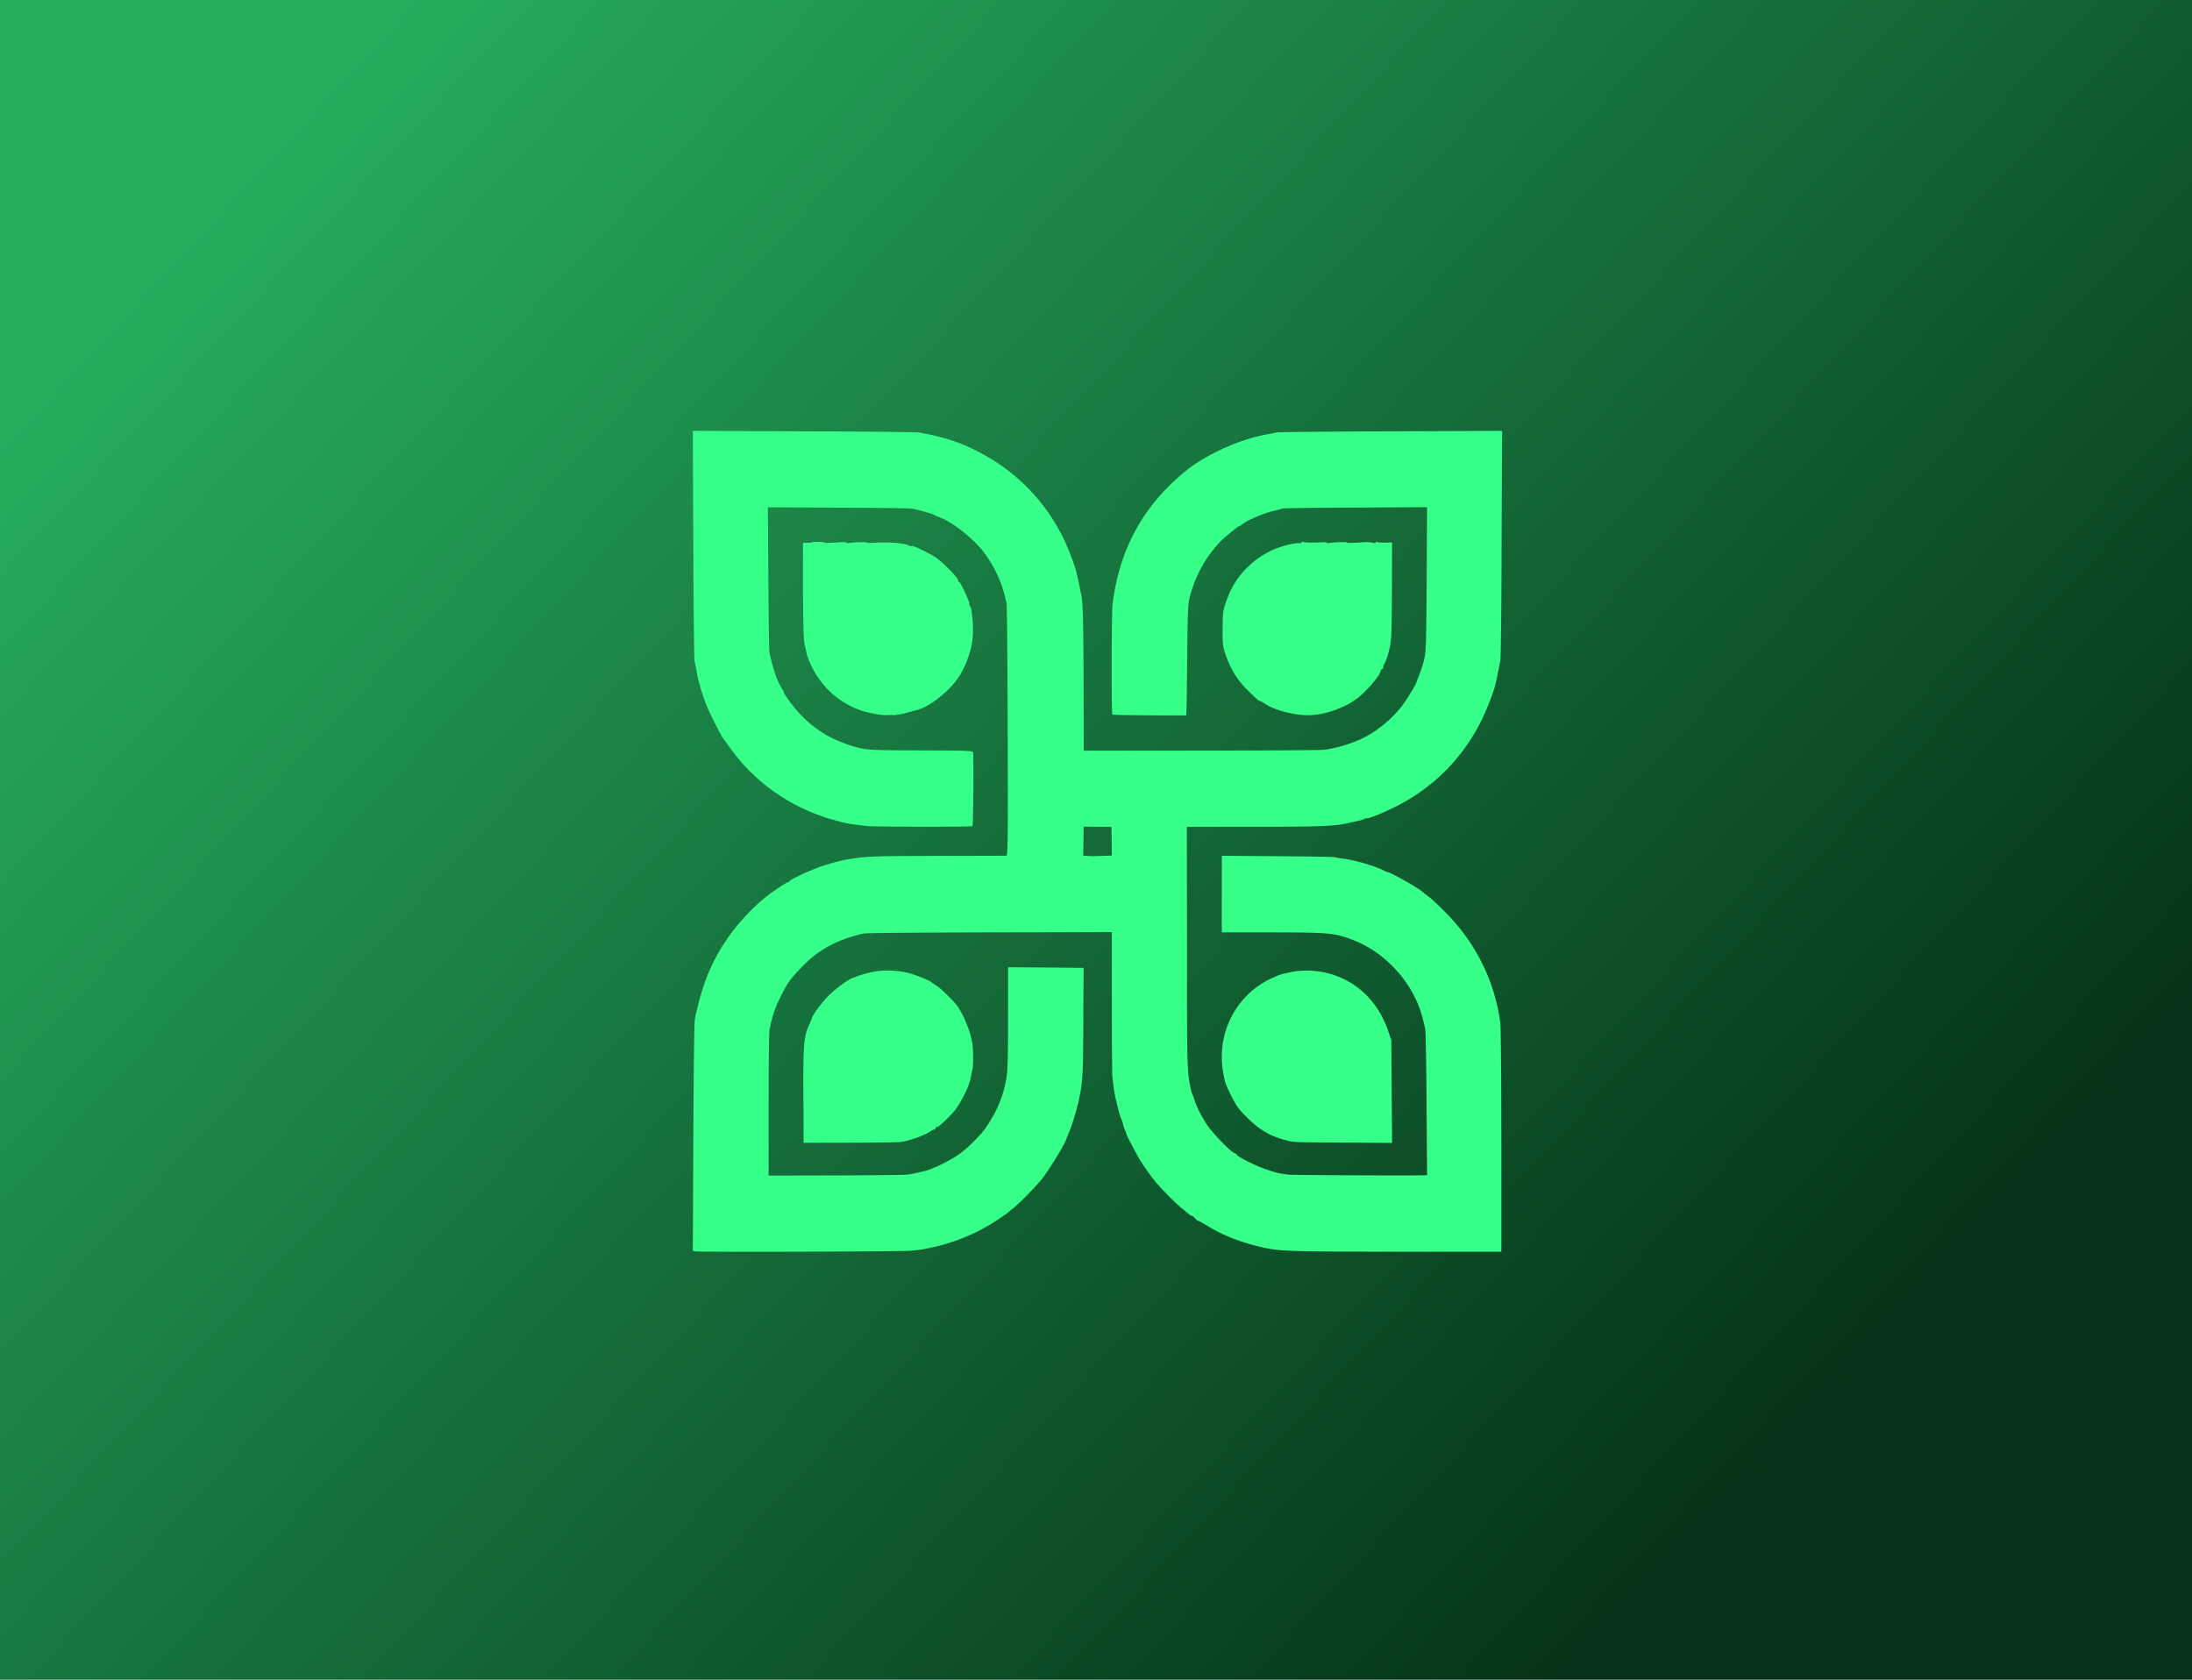 <svg xmlns="http://www.w3.org/2000/svg" width="753" height="577" fill="none"><path fill="url(#a)" d="M0 0h753v577H0z"/><g fill="#36FF8A" clip-path="url(#b)"><path d="M238.172 187.108c.086 21.513.258 39.586.429 40.196.172.61.43 1.742.559 2.569.429 2.613.601 3.267 1.288 5.705 1.504 5.183 2.363 7.36 5.198 12.978 1.246 2.439 2.448 4.703 2.706 5.008.215.261 1.289 1.743 2.362 3.223 8.72 12.324 21.692 21.208 36.726 25.171 3.78 1.003 3.995 1.046 10.309 1.786 2.749.305 36.039.348 36.34.044.215-.218.386-21.296.215-25.216-.044-.696-1.332-.74-16.882-.784-19.587-.086-19.63-.086-24.483-1.48-9.107-2.7-16.237-7.752-21.735-15.46-1.246-1.699-2.148-3.092-1.976-3.092.129 0-.129-.523-.602-1.22-1.503-2.134-3.135-6.837-4.295-12.281-.129-.609-.301-12.106-.387-25.563l-.171-24.432 24.183.131c13.316.044 24.656.218 25.257.305 2.491.523 7.13 1.785 7.517 2.09.258.174 1.289.654 2.362 1.045 4.468 1.786 11.297 7.23 14.777 11.759 3.264 4.224 5.884 9.624 7.173 14.633.258 1.088.601 2.351.73 2.83.129.479.344 20.207.387 43.854.128 34.884.043 43.028-.387 43.028-.3.043-11.125.043-24.054.086-22.938.045-24.312.088-31.915 1.438-1.203.218-5.713 1.481-7.732 2.178-3.78 1.306-10.653 4.485-10.867 5.095-.086.174-.344.348-.559.348-.558 0-6.013 3.702-8.333 5.662-8.462 7.185-15.034 16.026-19.072 25.781-1.675 4.007-3.951 11.845-4.596 16.026-.172 1.089-.386 19.336-.472 40.545L238 429.723l.988.13c1.847.305 70.531.087 73.924-.218 3.694-.348 3.952-.392 8.033-1.306 7.216-1.568 15.12-4.921 21.305-9.015 1.761-1.176 3.48-2.352 3.737-2.569.3-.261 1.288-1.089 2.234-1.829 2.405-2.003 7.43-7.142 9.536-9.712 2.663-3.31 8.117-12.281 8.676-14.24.043-.175.43-1.176.859-2.178 1.074-2.569 2.448-7.012 3.179-10.365 1.46-6.402 1.632-8.971 1.675-28.568l.086-17.377-12.972-.131-12.973-.086v17.594c0 13.674-.128 18.334-.644 20.947-1.16 6.315-3.264 11.148-7.302 17.028-1.202 1.698-5.197 5.792-7.517 7.665-3.565 2.83-10.652 6.358-14.175 7.011-.816.174-1.976.435-2.577.566-.601.131-1.632.305-2.363.436-.687.087-11.726.217-24.483.261l-23.196.044v-24.127c0-13.283.129-24.91.301-25.868.816-4.269 1.804-7.404 3.565-10.931 2.62-5.313 3.394-6.402 7.517-10.67 5.885-6.097 11.941-9.363 21.263-11.541.73-.174 20.188-.348 43.255-.392l42.009-.087v23.996c0 13.196.085 24.693.172 25.52.644 5.574.772 6.271 1.761 10.234.773 3.093.816 3.136 1.417 4.704.301.696.515 1.393.515 1.568 0 .217.259 1.045.602 1.829.343.827.645 1.611.645 1.785.085.349 2.19 4.442 3.908 7.534 1.031 1.873 3.909 6.054 5.885 8.492 1.804 2.265 7.431 7.926 9.321 9.363.902.741 1.933 1.568 2.233 1.83.301.304.73.566.945.566.215 0 .731.392 1.161.871.429.478.901.87 1.116.87.172 0 1.547.741 3.007 1.656 5.369 3.266 11.125 5.574 17.998 7.229 6.614 1.611 9.278 1.698 47.679 1.742h35.437v-38.062c0-20.948-.172-39.196-.343-40.545-1.933-14.241-8.248-27.088-18.342-37.453-2.491-2.569-5.283-5.182-6.228-5.879-.945-.697-1.804-1.35-1.933-1.481-1.246-1.307-11.168-6.924-12.242-6.967-.129 0-.773-.262-1.417-.61-2.836-1.481-9.536-3.441-13.618-4.007-1.159-.13-2.533-.392-3.006-.522-.472-.131-9.407-.262-19.845-.349l-19.028-.131v1.176c-.044 1.873-.044 21.47-.044 23.386l.044 1.742h17.31c19.63.044 21.22.174 27.276 2.44 11.855 4.398 21.563 15.285 24.527 27.609.214.959.558 2.309.731 3.049.171.697.386 12.325.471 25.825l.173 24.475-.988.043c-5.456.131-44.888-.043-46.52-.217-3.265-.392-4.467-.653-7.947-1.873-3.436-1.176-9.879-4.399-9.879-4.964 0-.175-.387-.436-.859-.611-1.288-.435-7.345-6.619-9.322-9.58-2.018-3.048-3.651-6.272-4.423-8.71-.301-.958-.644-1.96-.817-2.178a4.215 4.215 0 0 1-.3-.87c-1.418-7.012-1.418-6.446-1.418-48.819l-.042-41.895h22.207c23.453 0 28.135-.175 32.988-1.22 1.676-.391 3.48-.783 4.038-.871.559-.13 1.375-.392 1.847-.653.43-.218.774-.305.774-.218 0 .479 6.443-2.134 10.738-4.398 12.328-6.402 22.036-16.201 28.307-28.612 1.933-3.746 4.296-9.756 5.026-12.673.171-.741.343-1.525.429-1.742.043-.262.301-1.525.559-2.831.257-1.307.601-3.005.773-3.702.171-.74.386-18.813.43-40.196L516 148l-38.358.174c-21.09.044-38.788.261-39.261.392-.515.174-1.631.392-2.49.523-9.408 1.524-21.435 6.881-28.608 12.716-14.647 11.976-22.809 26.914-25.129 46.032-.3 2.526-.386 37.322-.042 37.627.086.131 5.841.218 12.8.261l12.586.043.086-2.177c.085-1.176.171-9.798.257-19.118.172-15.504.258-17.245 1.031-20.033 2.105-7.316 5.284-12.978 10.223-18.291 1.375-1.437 6.229-5.443 6.658-5.443.215 0 .645-.262.945-.566 1.289-1.263 7.431-3.876 11.082-4.704 1.074-.261 2.32-.566 2.792-.74.473-.131 11.856-.305 25.257-.348l24.399-.131-.129 24.91c-.173 23.735-.215 25.085-1.074 28.22-.515 1.786-1.246 4.051-1.676 5.009-.386.914-.773 1.916-.816 2.177-.172.74-3.736 6.533-5.154 8.274-3.351 4.225-7.946 8.014-12.758 10.54-3.522 1.872-9.965 3.832-13.874 4.224-1.417.131-20.532.261-42.524.261l-39.948.044-.043-23.256c-.043-20.729-.257-28.351-.816-30.397-.086-.349-.3-1.351-.429-2.178-.13-.827-.473-2.308-.688-3.266-.257-.958-.515-2.047-.601-2.395-.387-1.917-2.921-8.536-4.51-11.715-7.217-14.546-18.986-25.477-34.364-31.966-1.374-.566-4.338-1.611-5.369-1.872-.215-.087-1.504-.436-2.792-.784-1.289-.349-3.05-.741-3.866-.871a26.263 26.263 0 0 1-2.577-.566c-.602-.175-18.428-.392-39.647-.436L238 148l.172 39.108ZM381.897 288.97l.043 4.921-3.566.13c-1.933.088-4.123.088-4.896 0l-1.375-.13.086-4.964.043-4.965 4.811.044 4.768.043.086 4.921Z"/><path d="M279.063 186.281c-.086.087-.859.174-1.718.174h-1.503v16.374c.043 9.233.215 17.203.472 18.161.215.958.516 2.134.602 2.613.386 1.872.515 2.264 1.589 4.659 3.522 7.709 9.922 13.414 17.955 16.027 2.233.696 6.701 1.48 8.075 1.35a21.643 21.643 0 0 1 2.363 0c1.202.087 4.682-.697 8.891-2.003 3.952-1.264 9.966-6.01 13.101-10.409 2.449-3.397 4.682-9.189 5.155-13.326.301-2.308.257-5.095-.043-7.839-.301-2.961-.386-3.44-.73-3.745-.172-.174-.301-.61-.301-1.002 0-.914-3.05-7.447-3.522-7.447-.172 0-.344-.261-.344-.566 0-.827-5.026-5.966-7.431-7.665-2.362-1.611-8.247-4.442-8.591-4.093-.129.13-.515.043-.816-.131-1.246-.828-6.658-1.263-11.855-.958-1.461.087-2.664.043-2.664-.087 0-.262-4.982-.087-6.099.174-.43.087-.773.043-.773-.087 0-.174-.859-.261-1.933-.218-1.074.087-2.792.174-3.866.218-1.074.087-1.933.043-1.933-.087 0-.262-3.866-.305-4.081-.087Zm168.167 0c0 .217-.43.348-.945.305-1.718-.131-6.271 1.045-9.107 2.351-3.737 1.699-6.399 3.615-9.406 6.707-2.965 3.135-4.94 6.402-6.572 11.018-1.117 3.135-1.203 4.006-1.203 9.319-.044 5.27.086 6.228 1.117 9.189 1.632 4.704 3.866 8.275 7.13 11.585 3.479 3.44 4.167 4.05 4.553 4.05.129 0 1.031.479 1.976 1.089 3.264 2.09 9.45 3.745 14.39 3.788 5.412.088 12.757-2.438 17.139-5.835 3.479-2.744 7.989-8.101 7.989-9.451 0-.261.214-.479.429-.479.258 0 .43-.304.43-.653 0-.392.258-1.132.602-1.655.344-.522 1.03-2.482 1.46-4.355.773-3.092.859-5.008.945-20.163l.043-16.767-2.319.087c-1.246.044-2.535-.043-2.792-.217-.302-.175-.516-.131-.516.13 0 .262-.472.305-1.16.087-.687-.13-1.89-.217-2.706-.174-3.351.261-6.014.349-6.014.131 0-.262-4.982-.087-6.099.174-.429.087-.773.044-.773-.087 0-.174-.816-.261-1.804-.174-3.05.174-5.971.13-6.401-.131-.215-.174-.386-.087-.386.131ZM301.405 333.609c-2.362.304-5.283 1.088-7.044 1.785-.602.261-1.203.522-1.332.522-1.203.218-5.67 3.441-8.075 5.793-2.535 2.482-6.1 7.272-6.1 8.187 0 .131-.386 1.045-.859 2.091-1.89 4.049-2.105 6.924-2.019 24.256l.086 16.332 15.678-.044c8.634 0 16.667-.131 17.826-.262 2.535-.304 8.119-2.307 9.751-3.44.601-.479 1.332-.827 1.589-.827.258 0 .473-.218.473-.435 0-.262.258-.437.558-.437.516 0 3.823-3.048 6.014-5.617 1.246-1.437 4.209-6.838 4.768-8.753.215-.61.429-1.307.515-1.525.044-.261.215-1.045.387-1.742.128-.741.343-1.785.472-2.352.301-1.35.258-6.358-.043-8.535-.644-4.312-3.307-10.757-5.584-13.544-1.589-1.96-5.412-5.618-6.658-6.402-.816-.479-1.589-1.045-1.718-1.176-.472-.566-5.541-2.613-8.032-3.266-3.007-.784-7.517-1.046-10.653-.609Zm142.606.218c-4.167.87-4.511.958-7.474 2.351-12.328 5.879-18.986 19.423-16.194 33.098.129.609.3 1.568.429 2.091.386 1.741 3.566 8.055 4.768 9.449 5.499 6.315 9.794 9.233 16.279 10.887 2.922.741 1.418.654 19.932.784l16.451.131-.129-17.68-.128-17.639-1.203-3.483c-4.21-12.107-14.347-19.859-26.718-20.381-1.89-.088-4.596.086-6.013.392Z"/></g><defs><linearGradient id="a" x1="94" x2="606.5" y1="34" y2="508.5" gradientUnits="userSpaceOnUse"><stop stop-color="#26AE5E"/><stop offset="1" stop-color="#053218"/></linearGradient><clipPath id="b"><path fill="#fff" d="M238 148h278v282H238z"/></clipPath></defs></svg>